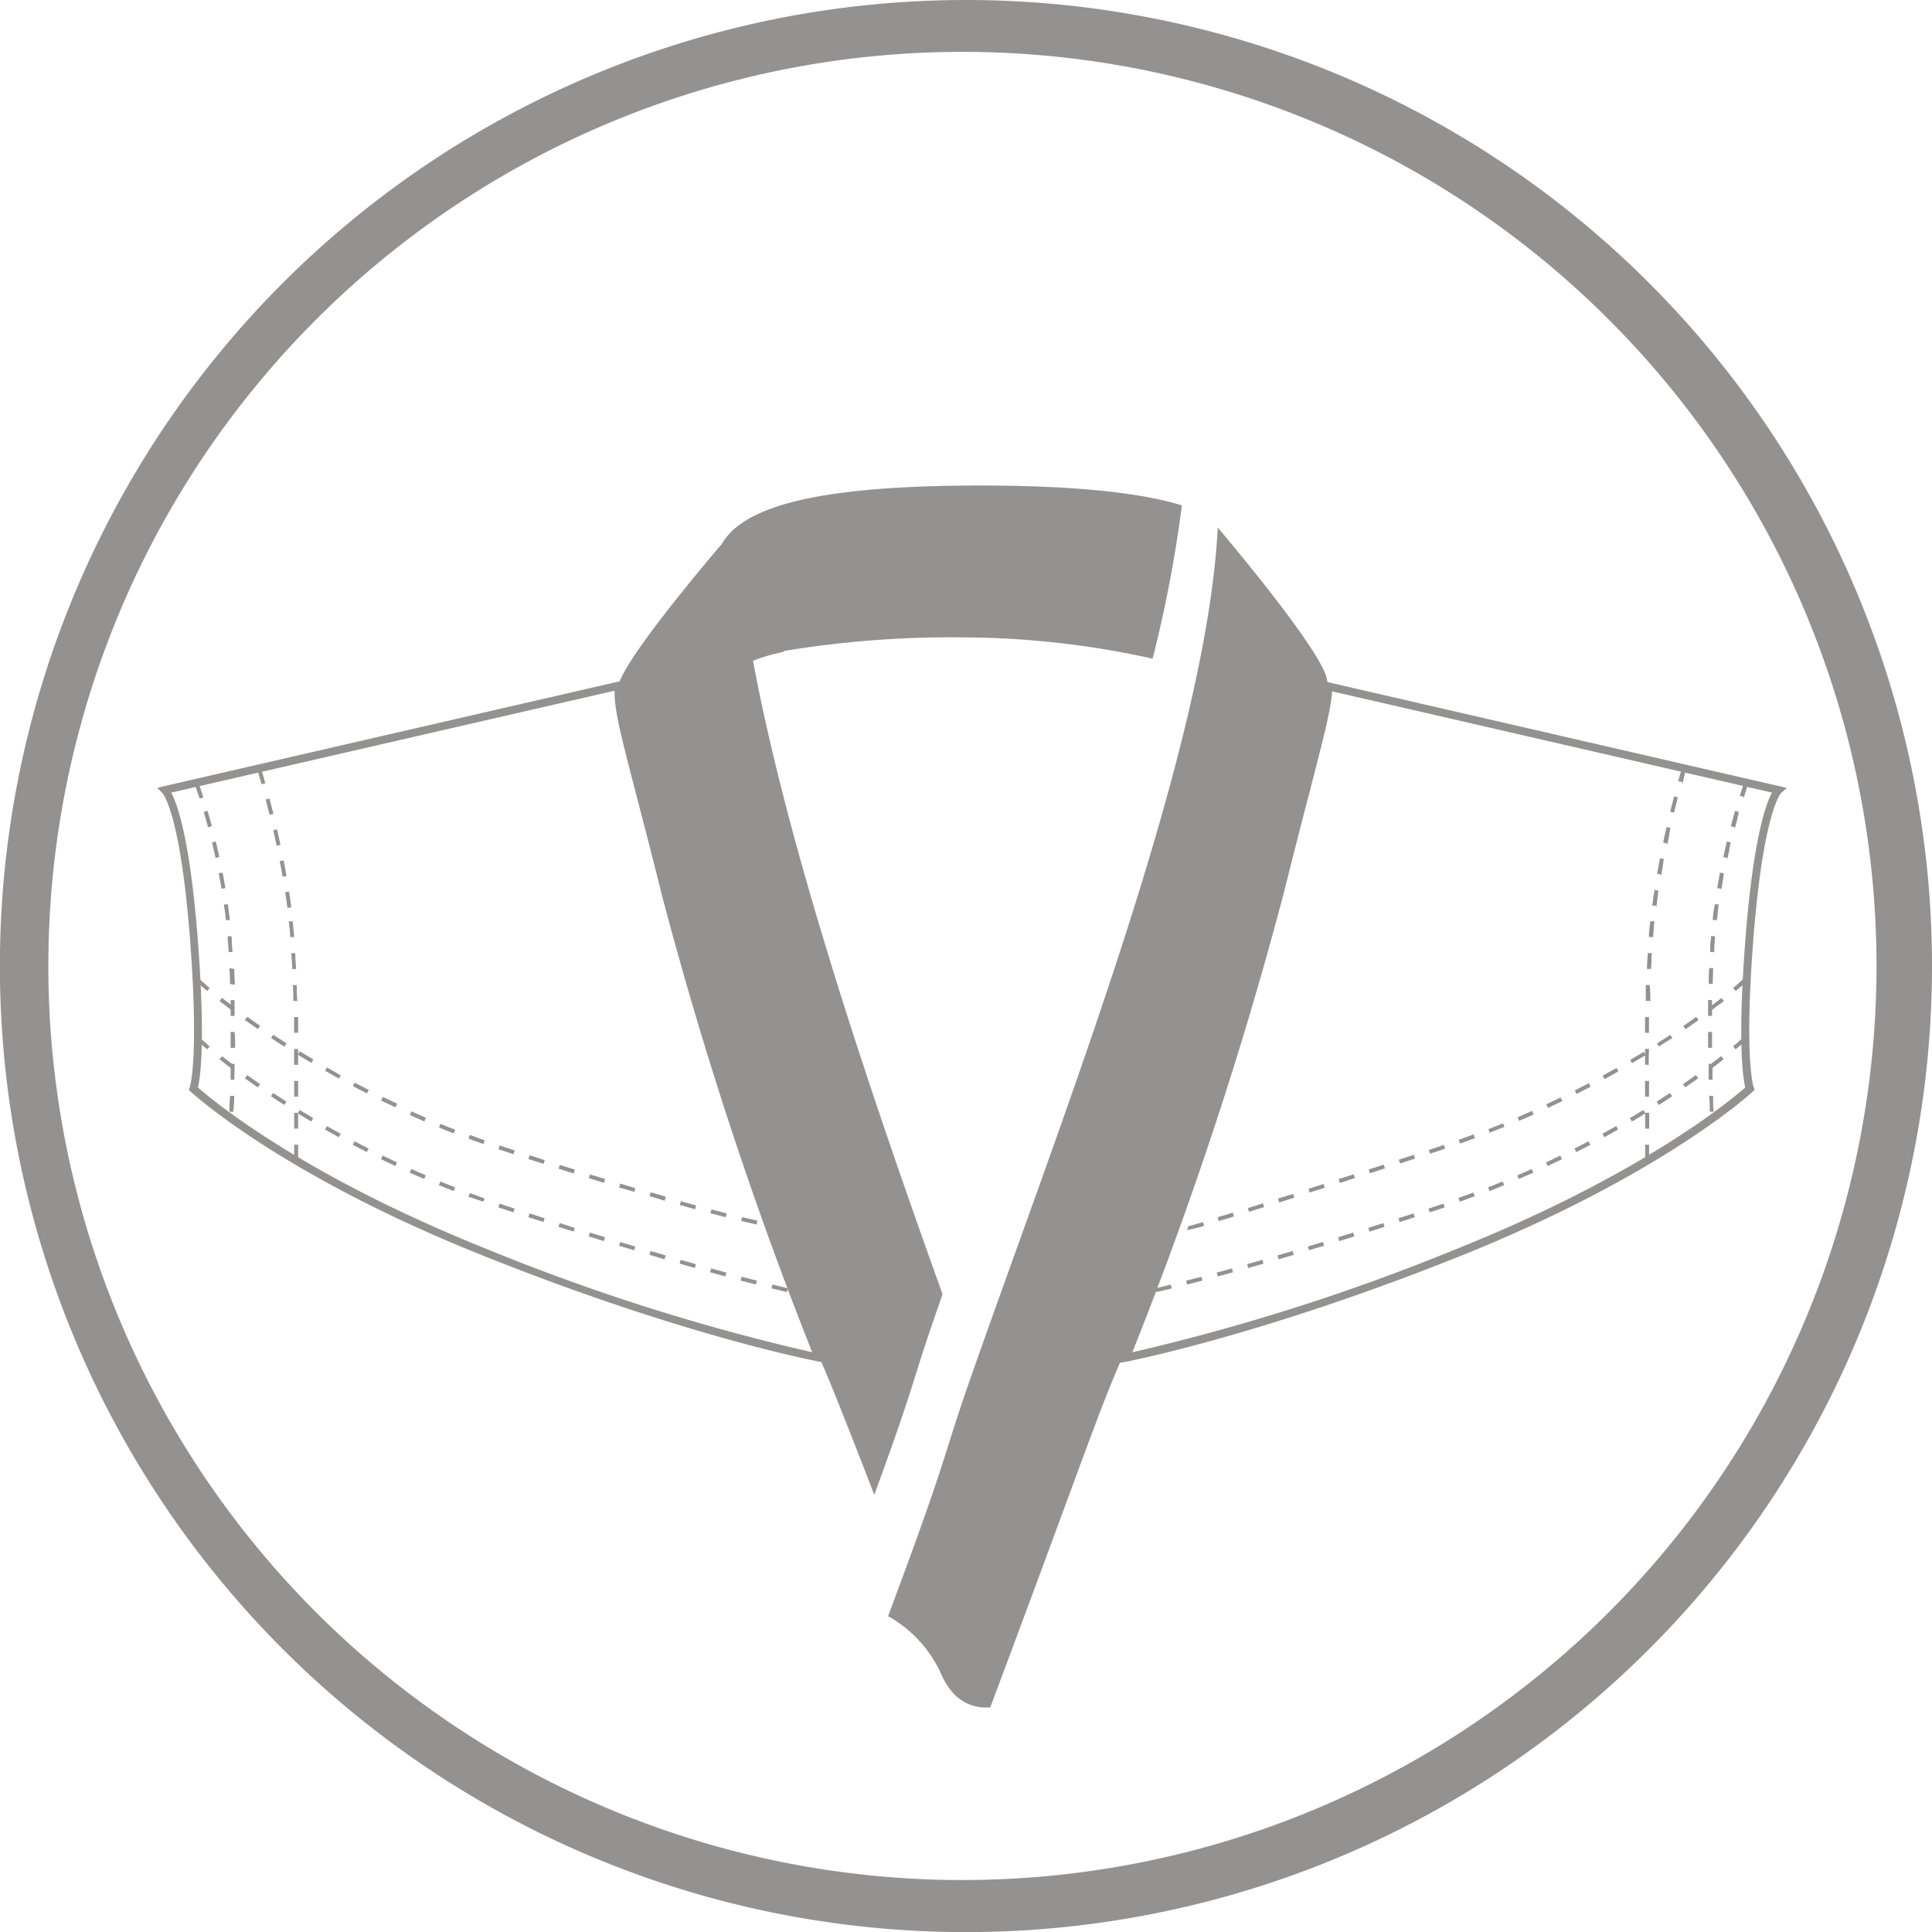 <svg xmlns="http://www.w3.org/2000/svg" viewBox="0 0 181.45 181.45"><defs><style>.cls-1{fill:#949191;}</style></defs><title>CowboyCutBordered</title><g id="Layer_2" data-name="Layer 2"><g id="Layer_1-2" data-name="Layer 1"><path class="cls-1" d="M90.71,0a90.73,90.73,0,1,0,90.74,90.71A90.73,90.73,0,0,0,90.71,0Zm-.3,176.57a85.85,85.85,0,1,1,85.83-85.86A85.86,85.86,0,0,1,90.41,176.57Z"/><path class="cls-1" d="M160.58,104.41c0-.36,0-.87-.06-1.49h.37c0,.62,0,1.12.06,1.49Zm-.11-3c0-.47,0-1,0-1.49h.37c0,.53,0,1,0,1.49Zm-.05-3c0-.48,0-1,0-1.49h.37c0,.51,0,1,0,1.49Zm.37-3h-.37c0-.49,0-1,0-1.49h.37C160.8,94.51,160.79,95,160.79,95.49Zm.06-3h-.37c0-.49,0-1,.05-1.49l.37,0C160.88,91.54,160.86,92,160.85,92.52Zm.13-3-.37,0c0-.4,0-.79.08-1.18l0-.31.37,0,0,.3C161,88.77,161,89.17,161,89.56Zm.25-3-.37,0c0-.5.12-1,.19-1.48l.36,0C161.35,85.62,161.28,86.11,161.23,86.61Zm.41-2.94-.36-.06c.08-.5.17-1,.26-1.46l.37.07C161.81,82.69,161.73,83.18,161.64,83.67Zm.57-2.9-.36-.08c.11-.51.22-1,.33-1.46l.36.09C162.43,79.78,162.32,80.27,162.21,80.77Zm.7-2.88-.36-.1c.14-.52.28-1,.41-1.44l.35.11C163.19,76.89,163.05,77.37,162.91,77.89Zm.84-2.85-.35-.11c.28-.9.48-1.41.48-1.42l.35.13S164,74.16,163.75,75Z"/><path class="cls-1" d="M154.51,109v-.15c0-.23,0-.69,0-1.34h.37c0,.65,0,1.11,0,1.34V109Zm0-3c0-.46,0-1,0-1.49h.38V106Zm.36-3h-.37v-1.48h.38Zm0-3h-.37c0-.49,0-1,0-1.49h.37C154.85,99.1,154.85,99.59,154.84,100.08Zm0-3h-.37l0-1.48h.37Zm.07-3h-.37c0-.5,0-1,0-1.49l.37,0C155,93.15,155,93.64,155,94.14Zm.11-3h-.37c0-.51.05-1,.08-1.49l.37,0C155.11,90.17,155.09,90.67,155.06,91.17Zm.18-3-.37,0c0-.49.08-1,.14-1.48l.37,0C155.32,87.23,155.28,87.72,155.24,88.21Zm.31-2.94-.36,0c.06-.5.13-1,.21-1.48l.36.06Q155.66,84.52,155.55,85.27Zm.46-2.93-.37-.07c.09-.5.18-1,.27-1.46l.36.07C156.18,81.35,156.09,81.84,156,82.34Zm.56-2.92-.36-.07c.1-.51.21-1,.32-1.46l.36.08C156.78,78.44,156.68,78.92,156.57,79.42Zm.66-2.89-.36-.09c.13-.52.25-1,.37-1.44l.35.09Zm.75-2.87-.36-.1c.26-.91.42-1.44.42-1.44l.36.11S158.23,72.75,158,73.66Z"/><path class="cls-1" d="M111.54,115.51a.12.12,0,0,1-.09,0l.12-.14,0-.19,1.42-.4.1.35A10.13,10.13,0,0,1,111.54,115.51Zm2.92-.83-.1-.36,1.42-.43.11.36Zm2.85-.87-.12-.35,1.42-.44.11.35Zm2.83-.88-.11-.36,1.41-.44.12.35ZM123,112l-.11-.35,1.41-.45.12.35Zm2.83-.9-.11-.36,1.41-.45.12.35Zm2.83-.91-.11-.36,1.41-.45.11.35Zm2.83-.92-.12-.35,1.41-.46.12.35Zm2.82-.92-.12-.35.82-.27.59-.2.12.35-.59.2Zm2.82-.95-.13-.35,1.4-.51.13.35Zm2.79-1-.14-.35c.47-.18.93-.36,1.38-.55l.14.34C140.82,106,140.36,106.21,139.89,106.39Zm2.75-1.13-.14-.34,1.36-.6.15.34Zm2.72-1.22-.16-.34,1.34-.64.16.34Zm2.68-1.31-.17-.33,1.32-.68.17.33Zm2.63-1.39-.18-.33,1.3-.72.18.32Zm2.59-1.48-.19-.32,1.27-.76.19.31C154.12,99.35,153.69,99.6,153.26,99.86Zm2.53-1.56-.2-.31,1.25-.81.2.31C156.64,97.75,156.23,98,155.79,98.3Zm2.49-1.65-.22-.3c.43-.3.84-.58,1.22-.86l.21.31Zm2.42-1.73-.23-.3,1.18-.9.23.29C161.53,94.29,161.13,94.59,160.7,94.92ZM163,93.07l-.23-.28c.73-.61,1.11-1,1.12-1l.25.27S163.78,92.46,163,93.07Z"/><path class="cls-1" d="M108.6,121.35l-.08-.36,1.44-.34.09.36Zm2.89-.71-.09-.36,1.43-.37.1.36Zm2.88-.76-.1-.36,1.43-.39.1.36Zm2.86-.79-.1-.36,1.43-.41.1.36Zm2.86-.82-.11-.36,1.43-.42.1.36Zm2.85-.85-.11-.35,1.42-.43.11.35Zm2.84-.86-.11-.36,1.42-.44.11.36Zm2.84-.89-.11-.35,1.41-.45.12.35Zm2.83-.9-.11-.35,1.41-.46.12.36Zm2.83-.91-.12-.35.82-.27.59-.2.12.35-.59.2Zm2.82-1-.13-.35,1.4-.51.13.35Zm2.79-1-.14-.35c.47-.18.93-.36,1.38-.55l.14.34C140.82,111.5,140.36,111.69,139.89,111.87Zm2.75-1.13-.14-.34,1.36-.6.15.34Zm2.72-1.22-.16-.34,1.34-.64.16.34Zm2.68-1.31-.17-.33,1.32-.68.17.33Zm2.63-1.39-.18-.33,1.3-.72.18.32Zm2.59-1.48-.19-.32,1.27-.76.19.31C154.12,104.83,153.69,105.08,153.26,105.34Zm2.53-1.56-.2-.31,1.25-.81.2.31C156.64,103.23,156.23,103.51,155.79,103.78Zm2.49-1.65-.22-.3c.43-.3.84-.58,1.22-.86l.21.31Zm2.42-1.73-.23-.3,1.18-.9.23.29C161.53,99.77,161.13,100.07,160.7,100.4ZM163,98.55l-.23-.28c.73-.61,1.11-1,1.12-1l.25.27S163.78,97.94,163,98.55Z"/><path class="cls-1" d="M21.92,104.41h-.37c0-.37,0-.87.06-1.49H22C22,103.54,21.94,104.05,21.92,104.41Zm.11-3h-.37c0-.46,0-1,0-1.49h.37C22.05,100.48,22,101,22,101.44Zm0-3h-.37c0-.48,0-1,0-1.49h.37C22.09,97.49,22.09,98,22.08,98.46Zm-.37-3c0-.49,0-1,0-1.48h.37c0,.5,0,1,0,1.49Zm-.06-3c0-.49,0-1-.06-1.48L22,91c0,.5.05,1,.06,1.49Zm-.13-3c0-.39-.05-.79-.08-1.18l0-.3.37,0,0,.31c0,.39.05.78.08,1.18Zm-.25-3c-.05-.5-.12-1-.19-1.47l.37,0c.07.48.13,1,.19,1.48Zm-.41-2.94c-.09-.49-.18-1-.27-1.45l.37-.07c.09.47.18,1,.26,1.46Zm-.57-2.9c-.11-.5-.22-1-.33-1.45l.36-.09c.11.47.22,1,.33,1.46Zm-.7-2.88c-.14-.52-.28-1-.4-1.43l.35-.11c.13.44.27.92.41,1.44ZM18.75,75c-.29-.88-.48-1.39-.48-1.4l.35-.13s.2.52.48,1.42Z"/><path class="cls-1" d="M28,109h-.37v-.15c0-.22,0-.69,0-1.34H28c0,.66,0,1.12,0,1.35Zm0-3h-.37v-1.48H28C28,105.07,28,105.57,28,106Zm0-3h-.37v-1.48H28Zm-.38-3c0-.49,0-1,0-1.48H28c0,.5,0,1,0,1.49Zm0-3,0-1.48H28l0,1.48Zm-.07-3c0-.5,0-1-.05-1.48l.37,0c0,.5,0,1,.05,1.49Zm-.11-3c0-.5-.05-1-.08-1.48l.37,0c0,.48.05,1,.08,1.49Zm-.18-3c0-.49-.09-1-.14-1.47l.37,0c.05.49.1,1,.14,1.48ZM27,85.27c-.07-.5-.14-1-.22-1.47l.37-.06c.08.49.15,1,.21,1.48Zm-.46-2.93c-.08-.5-.17-1-.27-1.46l.37-.07c.09.48.18,1,.27,1.46Zm-.56-2.92c-.11-.5-.21-1-.32-1.45l.36-.08c.11.47.22,1,.32,1.46Zm-.66-2.89c-.13-.52-.25-1-.37-1.44l.36-.09c.12.44.24.92.37,1.44Zm-.75-2.87c-.25-.91-.42-1.43-.42-1.43l.36-.11s.16.53.41,1.44Z"/><path class="cls-1" d="M71.06,115c-.38-.08-.86-.18-1.45-.33l.08-.36,1.44.33Zm-2.9-.68-1.44-.37.1-.36,1.43.37Zm-2.88-.75-1.43-.4.1-.35,1.43.39Zm-2.86-.8L61,112.34l.11-.36,1.42.41Zm-2.85-.83-1.43-.42.11-.36,1.42.43Zm-2.85-.85-1.42-.44.11-.35,1.42.43Zm-2.84-.88-1.42-.45.12-.35,1.41.44Zm-2.83-.9-1.42-.45.12-.36,1.41.46Zm-2.83-.91-.82-.27-.59-.2.12-.35.59.2.82.26Zm-2.82-.95-1.4-.51.13-.35,1.39.51Zm-2.79-1c-.47-.18-.93-.37-1.38-.56l.14-.34c.45.19.91.37,1.38.55Zm-2.76-1.13-1.36-.6.15-.34,1.36.6ZM37.14,104l-1.35-.64.17-.34,1.34.64Zm-2.68-1.31-1.32-.68.17-.33,1.32.68Zm-2.63-1.39-1.3-.73.18-.32L32,101Zm-2.59-1.48c-.44-.26-.86-.51-1.27-.77l.19-.31,1.27.76ZM26.71,98.3c-.44-.27-.85-.55-1.25-.81l.2-.31,1.25.81Zm-2.49-1.65L23,95.8l.22-.31,1.21.86ZM21.8,94.92c-.43-.33-.83-.63-1.18-.91l.23-.29,1.18.9Zm-2.34-1.85c-.74-.61-1.12-1-1.14-1l.25-.27s.39.36,1.12,1Z"/><path class="cls-1" d="M73.9,121.35,72.45,121l.09-.36L74,121ZM71,120.64l-1.44-.37.09-.36,1.44.37Zm-2.88-.76-1.43-.39.1-.36,1.43.39Zm-2.86-.79-1.43-.41.1-.36,1.43.41Zm-2.86-.82L61,117.85l.1-.36,1.43.42Zm-2.85-.85L58.14,117l.11-.35,1.42.43Zm-2.84-.86-1.42-.44.11-.36,1.42.44Zm-2.84-.89-1.42-.45.12-.35,1.41.45Zm-2.83-.9-1.42-.45.12-.36,1.41.46Zm-2.83-.91-.82-.27-.59-.2.12-.35.59.2.82.27Zm-2.82-1L44,112.4l.13-.35,1.39.51Zm-2.79-1c-.47-.18-.93-.37-1.38-.56l.14-.34c.45.19.91.37,1.38.55Zm-2.76-1.13-1.36-.6.15-.34,1.36.6Zm-2.71-1.22-1.35-.64.17-.34,1.34.64Zm-2.68-1.31-1.32-.68.17-.33,1.32.68Zm-2.63-1.39-1.3-.73.18-.32,1.3.72Zm-2.59-1.48c-.44-.26-.86-.51-1.27-.77l.19-.31,1.27.76Zm-2.53-1.56c-.44-.27-.85-.55-1.25-.81l.2-.31,1.25.81Zm-2.49-1.65L23,101.28l.22-.31,1.21.86ZM21.8,100.4c-.43-.33-.83-.63-1.18-.91l.23-.29,1.18.9Zm-2.34-1.85c-.74-.61-1.12-1-1.14-1l.25-.27s.39.36,1.12,1Z"/><path class="cls-1" d="M105.11,128l.28-.65a367.06,367.06,0,0,0,14.54-43.89c1-4.06,1.83-7.22,2.49-9.75,1.38-5.27,2-7.67,2-9.24V64l43.39,10-.53.48c-.06.06-1.65,1.84-2.58,13.36-.93,11.68,0,14.26,0,14.28l.09.23-.18.18c-.08.07-8.46,7.84-27.57,15.48-17.06,6.82-29,9.42-31.22,9.87Zm20-63.07c-.11,1.66-.74,4.11-2,9-.66,2.54-1.48,5.7-2.49,9.75A371.44,371.44,0,0,1,106.35,127a196.89,196.89,0,0,0,30.39-9.68c17.5-7,25.92-14.08,27.17-15.19-.21-.88-.75-4.26.05-14.35.73-9,1.87-12.24,2.46-13.34Z"/><path class="cls-1" d="M69.53,62.59l-.22-1.15,3-.68.18.72a14.36,14.36,0,0,0-2.49.9Z"/><path class="cls-1" d="M72.44,61.48l-.17-.72c.39-.1.79-.2,1.2-.28l.16.73Z"/><path class="cls-1" d="M77.51,128l-.69-.14c-2.21-.44-14.13-3-31.34-9.89C26.37,110.37,18,102.6,17.91,102.53l-.18-.18.09-.23s.91-2.6,0-14.28c-.92-11.52-2.51-13.3-2.58-13.37L14.76,74l.63-.16,43.44-10-.25.65a1.68,1.68,0,0,0-.14.57c0,1.56.62,4,2,9.24.66,2.54,1.49,5.7,2.5,9.75h0a370.23,370.23,0,0,0,14.31,43.33ZM18.59,102.13c1.25,1.11,9.67,8.19,27.16,15.19A195.62,195.62,0,0,0,76.28,127,374.37,374.37,0,0,1,62.21,84.24h0c-1-4-1.83-7.21-2.49-9.74-1.39-5.34-2-7.77-2-9.43a1.5,1.5,0,0,1,0-.2L16.08,74.44c.59,1.1,1.73,4.31,2.46,13.34C19.34,97.87,18.8,101.25,18.59,102.13Z"/><path class="cls-1" d="M114.37,49.55c-1.05,20.77-14.45,54.92-23.13,79.62-2.94,8.4-1.87,6.65-7.83,22.62a11.72,11.72,0,0,1,5,5.47c1.11,2.5,2.84,3.21,4.59,3.1,8.69-23.19,10-27.36,12.29-32.61,5.81-13.57,12.45-35,14.86-44.65,3.14-12.61,4.5-16.7,4.5-19.09S114.37,49.55,114.37,49.55Z"/><path class="cls-1" d="M92.11,45.6c-13.69,0-20.08,1.55-23,3.95h0a5.94,5.94,0,0,0-1.33,1.55c-2.95,3.47-9.75,11.69-9.75,13.57,0,2.39,1.36,6.5,4.52,19.18,2.42,9.71,9.09,31.24,14.94,44.88.85,2,2.47,6.08,4.62,11.66,4-10.89,3.45-10.39,6.07-17.85l.34-1c-6.83-19-14.58-41.95-17.87-59.86a96.11,96.11,0,0,1,19.6-1.82,83.34,83.34,0,0,1,18,2A120.79,120.79,0,0,0,111,47.47C108,46.52,102.38,45.6,92.11,45.6Z"/></g></g></svg>
